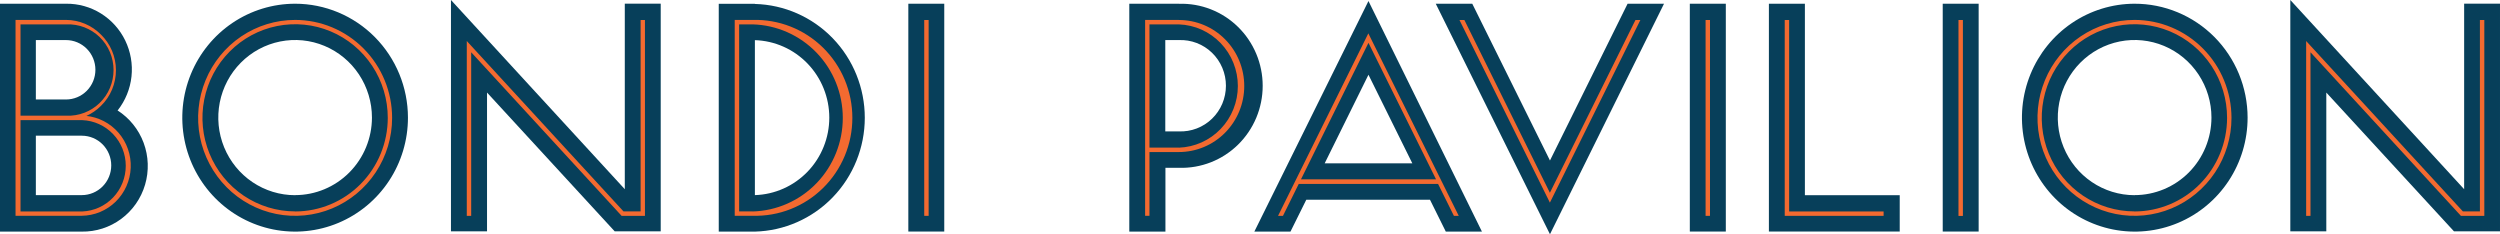 <svg fill="none" height="55" viewBox="0 0 587 55" width="587" xmlns="http://www.w3.org/2000/svg" xmlns:xlink="http://www.w3.org/1999/xlink"><clipPath id="a"><path d="m0 0h587v55h-587z"/></clipPath><g clip-path="url(#a)"><g fill="#073f5a"><path d="m404.695.874h-7.908-.017v53.492h1.018 6.398 1.035v-53.492z"/><path d="m221.203.874h-7.909-.017v53.492h1.019 6.398 1.018v-53.492z"/><path d="m464.078.874h-7.909-.017v53.492h1.019 6.398 1.018v-53.492z"/><path d="m578.581.857v43.568l-40.815-44.425v54.314h8.451v-32.582l29.971 32.582h10.081.73v-53.457z"/><path d="m146.701 44.425-40.816-44.425v54.314h8.468v-32.582l29.972 32.582h10.08.73v-53.457h-8.434z"/><path d="m69.295.874c-5.24 0-10.363 1.57-14.72 4.51-4.357 2.941-7.752 7.12-9.757 12.01-2.005 4.89-2.528 10.27-1.505 15.46s3.548 9.957 7.255 13.698 8.429 6.288 13.569 7.318 10.467.498 15.308-1.53 8.977-5.459 11.886-9.861c2.909-4.402 4.46-9.576 4.456-14.869-.009-7.091-2.804-13.889-7.77-18.902-4.967-5.013-11.7-7.831-18.722-7.835zm0 44.956c-3.568 0-7.056-1.069-10.023-3.071-2.967-2.002-5.279-4.847-6.644-8.176-1.365-3.329-1.723-6.992-1.027-10.527.696-3.534 2.414-6.78 4.937-9.329s5.737-4.283 9.237-4.986c3.499-.703 7.127-.342 10.423 1.037 3.296 1.379 6.114 3.714 8.096 6.71 1.982 2.996 3.04 6.519 3.04 10.122-.009 4.828-1.913 9.455-5.295 12.867-3.382 3.412-7.965 5.331-12.745 5.335z"/><path d="m177.247.891h-8.485v53.492h8.485c6.904-.177 13.466-3.07 18.286-8.063 4.821-4.993 7.519-11.691 7.519-18.665 0-6.974-2.698-13.672-7.519-18.665-4.82-4.993-11.382-7.887-18.286-8.063zm0 44.922v-36.387c4.682.145 9.125 2.126 12.386 5.522 3.261 3.396 5.085 7.941 5.085 12.672 0 4.731-1.824 9.276-5.085 12.672s-7.704 5.377-12.386 5.522z"/><path d="m294.518 54.383h8.485l3.717-7.49h29.038l3.716 7.49h8.486l-26.645-54.143zm16.513-16.025 10.284-20.807 10.302 20.807z"/><path d="m363.932 37.689-18.244-36.815h-8.571l26.815 54.126 26.78-54.126h-8.553z"/><path d="m501.176.874c-5.237.014-10.353 1.595-14.701 4.543s-7.733 7.133-9.727 12.024c-1.995 4.891-2.509 10.269-1.477 15.455 1.031 5.186 3.561 9.947 7.27 13.681 3.71 3.734 8.432 6.274 13.57 7.299 5.138 1.025 10.462.488 15.298-1.541 4.837-2.03 8.969-5.461 11.875-9.862s4.455-9.572 4.452-14.861c-.004-3.517-.695-6.999-2.032-10.246-1.338-3.248-3.296-6.197-5.762-8.68-2.467-2.483-5.394-4.451-8.614-5.791-3.219-1.34-6.669-2.027-10.152-2.02zm0 44.956c-3.567-.007-7.051-1.081-10.013-3.087-2.963-2.006-5.27-4.854-6.63-8.184s-1.712-6.992-1.013-10.524c.7-3.532 2.421-6.775 4.946-9.32 2.524-2.545 5.738-4.276 9.237-4.977 3.499-.7 7.124-.337 10.419 1.043 3.294 1.38 6.11 3.715 8.09 6.71 1.981 2.995 3.038 6.516 3.038 10.118-.009 4.833-1.917 9.466-5.306 12.879-3.39 3.413-7.982 5.328-12.768 5.323z"/><path d="m276.8.874h-11.642v53.509h8.486v-14.98h3.19c2.552.077 5.093-.364 7.473-1.297s4.55-2.339 6.382-4.135 3.288-3.944 4.283-6.319c.994-2.374 1.507-4.926 1.507-7.505 0-2.578-.513-5.13-1.507-7.505-.995-2.374-2.451-4.523-4.283-6.319-1.832-1.796-4.002-3.202-6.382-4.135-2.38-.933-4.921-1.374-7.473-1.297zm0 29.977h-3.19v-21.441h3.19c1.43-.058 2.857.177 4.195.69 1.337.513 2.559 1.293 3.591 2.294 1.031 1.001 1.852 2.203 2.413 3.532s.85 2.76.85 4.205c0 1.445-.289 2.875-.85 4.205-.561 1.329-1.382 2.531-2.413 3.532-1.032 1.001-2.254 1.782-3.591 2.294-1.338.513-2.765.747-4.195.69z"/><path d="m27.646 25.898c1.796-2.282 2.916-5.032 3.228-7.93.312-2.898-.195-5.827-1.463-8.446-1.268-2.619-3.245-4.821-5.702-6.352-2.457-1.531-5.293-2.327-8.18-2.296h-15.597v53.509h19.245c3.332.055 6.59-.992 9.278-2.981s4.658-4.811 5.609-8.037.833-6.676-.338-9.827-3.33-5.828-6.148-7.624zm-19.228-16.488h7.077c1.832 0 3.589.735 4.884 2.043 1.295 1.308 2.023 3.083 2.023 4.933s-.728 3.624-2.023 4.933-3.052 2.043-4.884 2.043h-7.077zm10.828 36.404h-10.828v-13.951h10.794c1.832 0 3.589.735 4.884 2.043s2.023 3.083 2.023 4.933-.728 3.624-2.023 4.933c-1.295 1.308-3.052 2.043-4.884 2.043z"/><path d="m423.788.874h-8.452v53.492h30.718v-8.535h-22.266z"/></g><path d="m582.283 4.696v44.939h-4.005l-36.794-40.003v41.049h1.019v-38.409l35.317 38.409h.339 1.069 4.09v-.857-.189-44.939z" fill="#f36a30"/><path d="m69.293 4.679c-4.505 0-8.908 1.349-12.653 3.876-3.745 2.527-6.665 6.12-8.388 10.322-1.724 4.203-2.175 8.828-1.296 13.289.879 4.462 3.048 8.56 6.233 11.777s7.243 5.407 11.661 6.295 8.997.432 13.159-1.309c4.162-1.741 7.719-4.689 10.221-8.472s3.838-8.229 3.838-12.779c-.004-6.099-2.405-11.947-6.676-16.259-4.27-4.313-10.061-6.737-16.1-6.742zm0 44.956c-4.304 0-8.511-1.289-12.089-3.704-3.578-2.415-6.367-5.848-8.013-9.864-1.646-4.016-2.076-8.435-1.235-12.697.841-4.263 2.915-8.178 5.959-11.25 3.045-3.072 6.923-5.164 11.144-6.009 4.222-.846 8.597-.408 12.572 1.257 3.975 1.666 7.372 4.485 9.761 8.1 2.389 3.616 3.662 7.865 3.658 12.212-.004 5.826-2.298 11.412-6.377 15.532-4.079 4.12-9.611 6.436-15.38 6.441z" fill="#f36a30"/><path d="m176.738 4.679h-4.226v45.985h4.226c3.042.084 6.07-.449 8.904-1.567 2.835-1.118 5.419-2.798 7.601-4.941 2.181-2.143 3.914-4.706 5.098-7.538 1.184-2.831 1.794-5.873 1.794-8.947 0-3.073-.61-6.115-1.794-8.947-1.184-2.831-2.917-5.394-5.098-7.538-2.182-2.143-4.766-3.824-7.601-4.941-2.834-1.118-5.862-1.65-8.904-1.567zm0 44.956h-3.191v-43.911h3.191c5.662.16 11.04 2.544 14.99 6.646 3.949 4.102 6.159 9.597 6.159 15.319s-2.21 11.217-6.159 15.319c-3.95 4.102-9.328 6.486-14.99 6.646z" fill="#f36a30"/><path d="m501.178 4.679c-4.505 0-8.908 1.349-12.654 3.876-3.745 2.527-6.664 6.12-8.388 10.322s-2.175 8.828-1.296 13.289c.879 4.462 3.048 8.56 6.233 11.777s7.243 5.407 11.661 6.295 8.998.432 13.159-1.309c4.162-1.741 7.719-4.689 10.222-8.472 2.502-3.783 3.838-8.229 3.838-12.779-.004-6.099-2.406-11.947-6.676-16.259-4.27-4.313-10.06-6.737-16.099-6.742zm0 44.956c-4.305.003-8.514-1.283-12.094-3.696-3.581-2.413-6.372-5.845-8.021-9.86-1.649-4.016-2.081-8.435-1.242-12.699.839-4.264 2.911-8.181 5.955-11.255 3.044-3.074 6.922-5.167 11.144-6.014s8.598-.411 12.575 1.254c3.976 1.665 7.374 4.484 9.763 8.1s3.663 7.867 3.66 12.214c-.005 5.823-2.296 11.407-6.372 15.526-4.075 4.119-9.602 6.438-15.368 6.447z" fill="#f36a30"/><path d="m276.801 4.679h-7.926v45.985h1.018v-14.963h6.908c4.071 0 7.975-1.633 10.854-4.541s4.496-6.85 4.496-10.962-1.617-8.055-4.496-10.962c-2.879-2.907-6.783-4.541-10.854-4.541zm0 29.977h-6.908v-28.931h6.908c3.715.129 7.236 1.711 9.82 4.411 2.583 2.7 4.027 6.308 4.027 10.063s-1.444 7.363-4.027 10.063c-2.584 2.7-6.105 4.282-9.82 4.411z" fill="#f36a30"/><path d="m20.297 27.217c1.261-.571 2.411-1.367 3.394-2.348 1.124-1.09 2.017-2.4 2.623-3.85.607-1.45.915-3.009.907-4.583-.005-1.556-.32-3.096-.927-4.527-.606-1.431-1.492-2.724-2.603-3.802-2.168-2.184-5.101-3.415-8.163-3.428h-11.88v22.47 1.046 22.47h15.529c2.984-.03 5.843-1.215 7.986-3.312 2.143-2.097 3.408-4.945 3.532-7.956s-.901-5.955-2.865-8.225c-1.963-2.269-4.715-3.691-7.686-3.971zm-15.478-21.493h10.794c1.43-.058 2.856.177 4.194.69s2.559 1.293 3.591 2.294c1.032 1.001 1.853 2.203 2.413 3.532.561 1.329.85 2.76.85 4.205 0 1.445-.289 2.875-.85 4.205-.561 1.329-1.382 2.531-2.413 3.532s-2.253 1.782-3.591 2.294c-1.338.513-2.764.747-4.194.69h-10.794zm14.51 43.928h-14.51v-21.441h14.51c2.742.111 5.335 1.289 7.236 3.287 1.901 1.998 2.963 4.662 2.963 7.434 0 2.771-1.062 5.435-2.963 7.434-1.901 1.998-4.494 3.176-7.236 3.287z" fill="#f36a30"/><path d="m420.088 4.696h-1.035v45.985h23.216v-1.028h-22.181z" fill="#f36a30"/><path d="m218.045 4.696h-1.035v45.985h1.035z" fill="#f36a30"/><path d="m401.506 4.696h-1.035v45.985h1.035z" fill="#f36a30"/><path d="m460.887 4.696h-1.035v46.002h1.035z" fill="#f36a30"/><path d="m150.415 49.635h-4.022l-36.793-40.003v41.049h1.035v-38.409l35.317 38.409h1.409 3.054 1.019v-45.985h-1.019z" fill="#f36a30"/><path d="m300.086 50.681h1.154l3.7-7.49h32.72l3.717 7.49h1.137l-21.231-42.848zm5.38-8.57 15.851-32.05 15.868 32.05z" fill="#f36a30"/><path d="m363.913 45.265-20.077-40.569h-1.154l21.231 42.883 21.248-42.883h-1.154z" fill="#f36a30"/></g></svg>